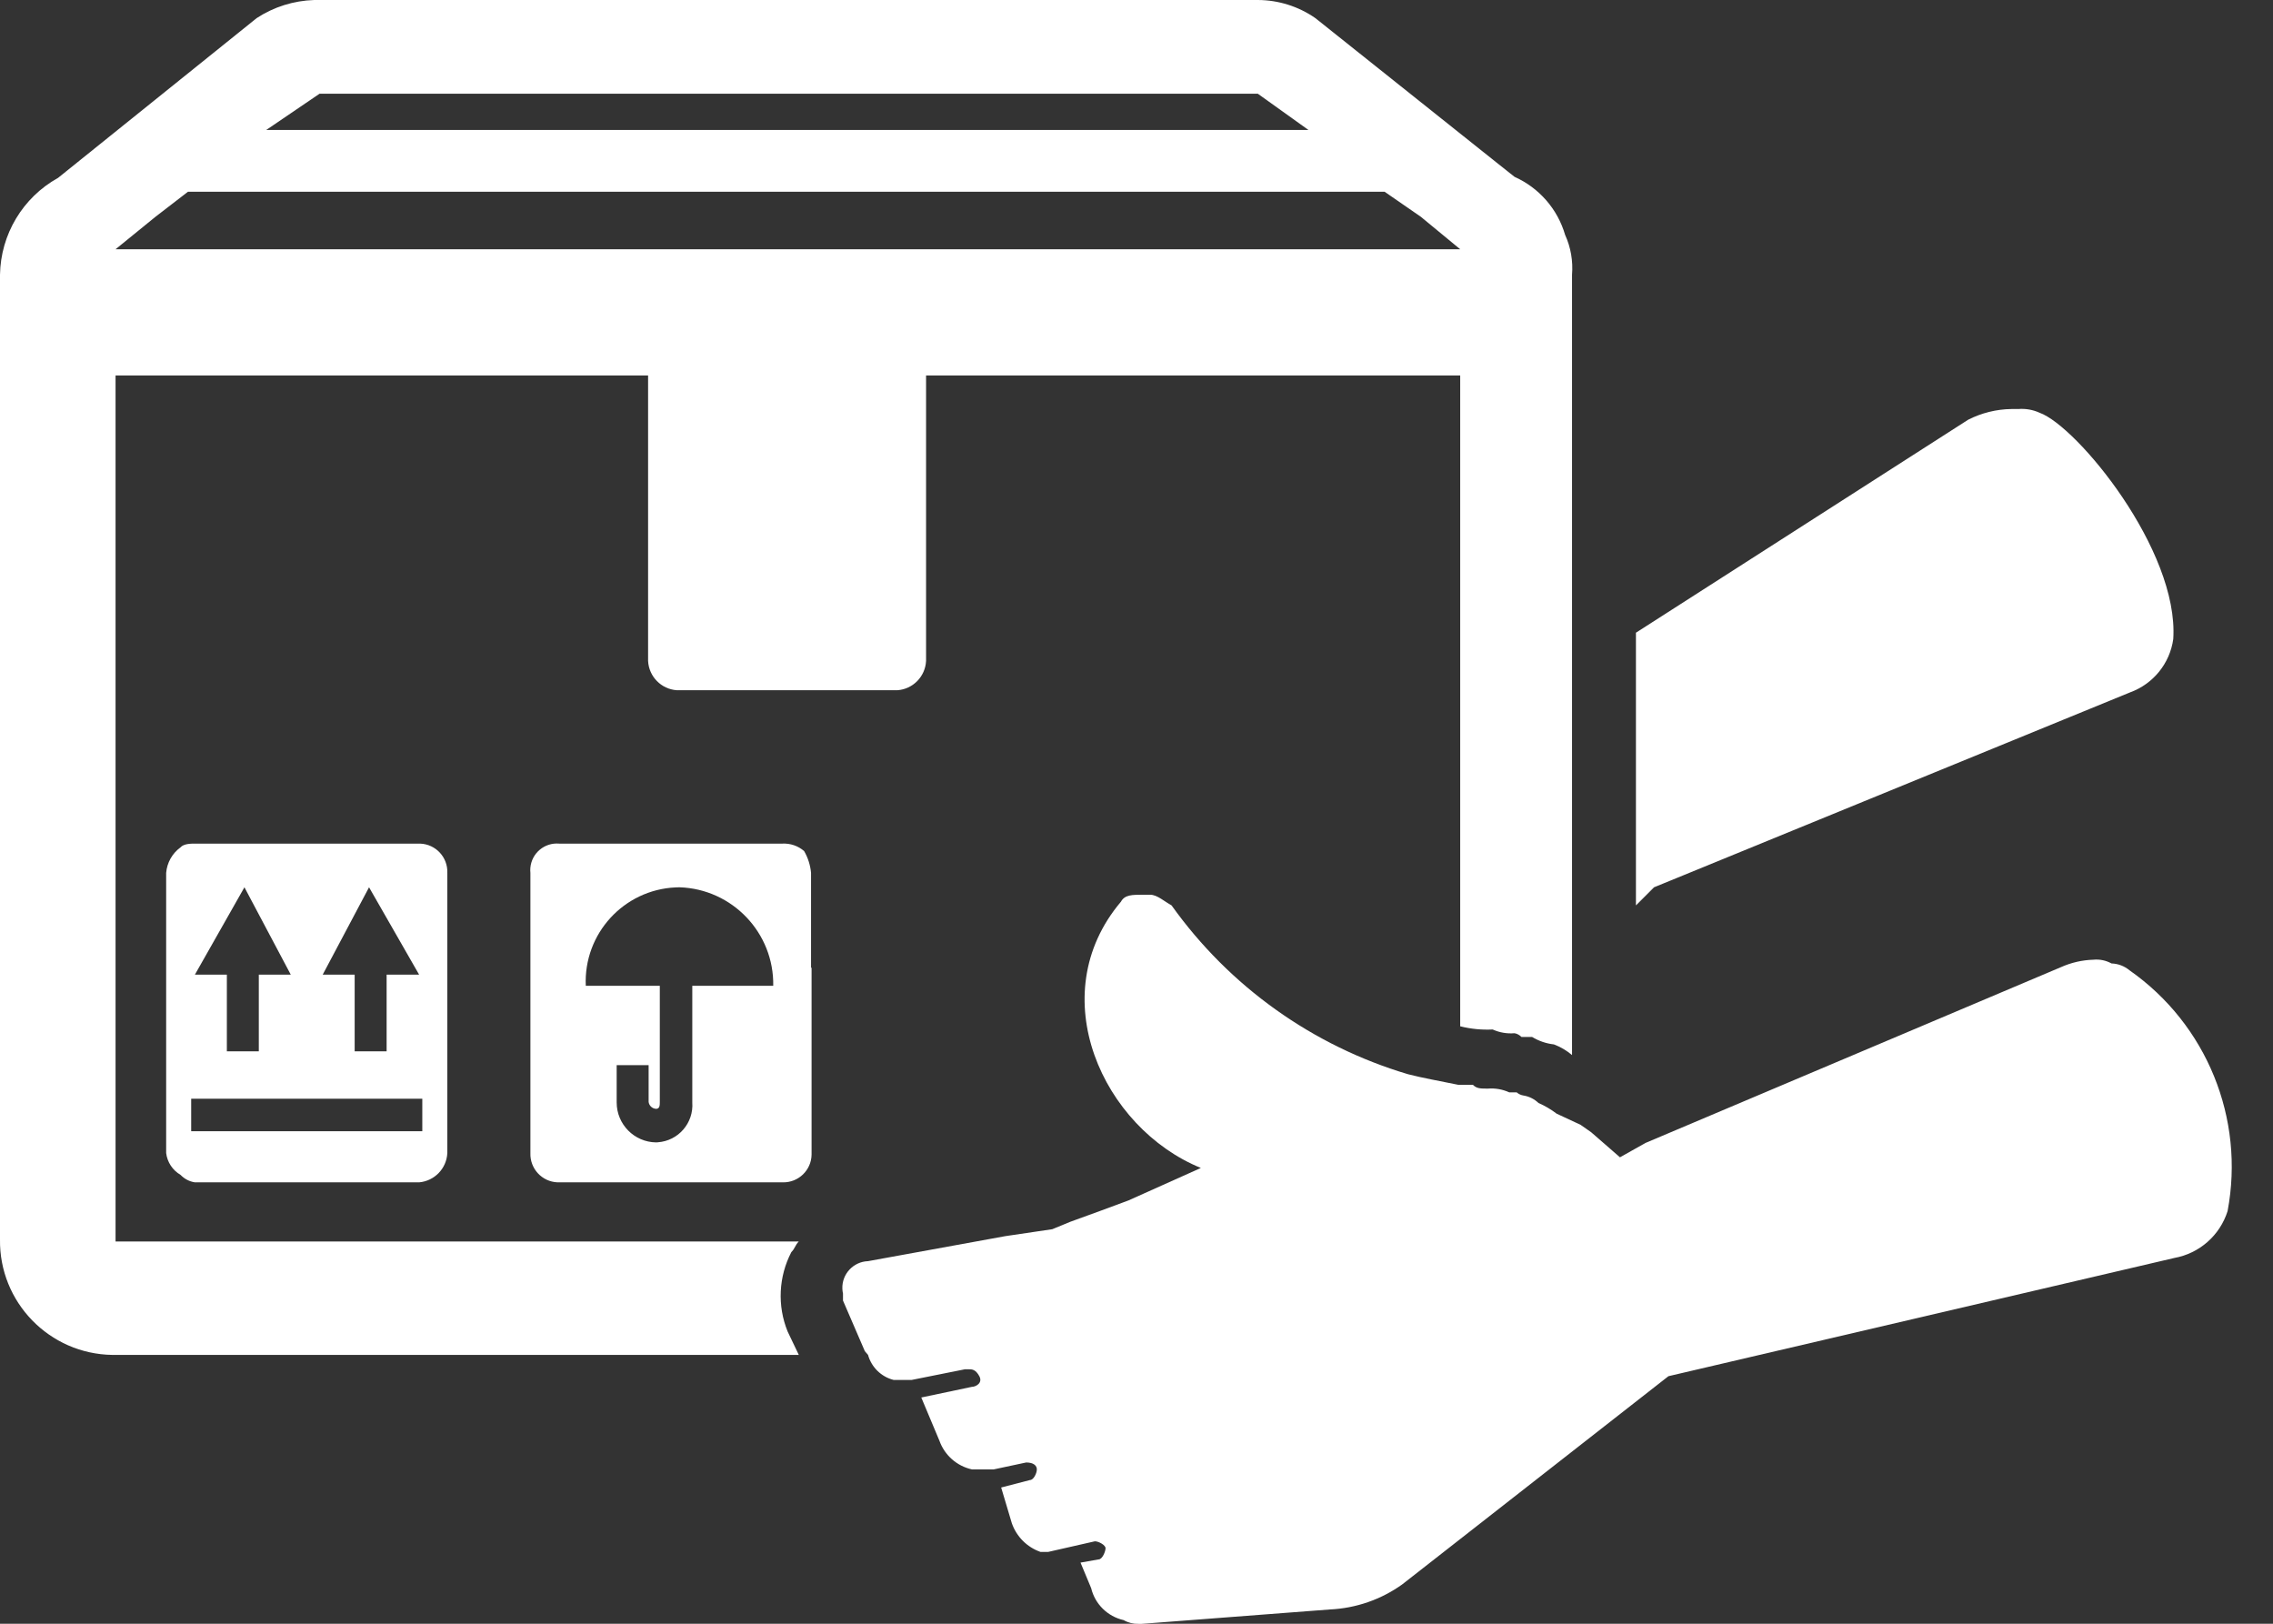 <svg xmlns="http://www.w3.org/2000/svg" xmlns:xlink="http://www.w3.org/1999/xlink" width="42" height="30" version="1.1" viewBox="0 0 42 30"><rect x="0" y="0" width="42" height="30" fill="#333333" stroke="none"/><!--Generated by IJSVG (https://github.com/iconjar/IJSVG)--><g transform="scale(0.984)"><path fill="#FFF" fill-rule="evenodd" d="M40,13l-9.16286e-08,3.33704e-08c0.434,-0.158 0.746,-0.543 0.81,-1c0.11,-1.67 -1.81,-4 -2.51,-4.25l6.98396e-09,3.17441e-09c-0.125,-0.057 -0.263,-0.081 -0.4,-0.07h-0.13l-2.76361e-08,4.38519e-10c-0.282,0.004 -0.559,0.073 -0.81,0.2l-6.24,4v5.12l0.34,-0.34Z"/><path fill="#FFF" fill-rule="evenodd" d="M5,2.44l1,-0.68h17.62l0.95,0.68Zm22.42,2.24h-25.25l0.75,-0.61l0.61,-0.47h22.47l0.68,0.47Zm-25.25,20.76h12.83l-0.21,-0.44l-9.87525e-08,-2.4342e-07c-0.196,-0.483 -0.17,-1.028 0.07,-1.49c0.07,-0.07 0.07,-0.13 0.14,-0.2h-12.83v-16.26h10v5.36l-2.86178e-09,-5.78286e-08c0.015,0.294 0.247,0.53 0.54,0.55h4.14l2.9978e-08,-2.03548e-09c0.293,-0.02 0.525,-0.256 0.54,-0.55v-5.36h10.03v12.22l-3.24651e-09,-8.17383e-10c0.199,0.05 0.405,0.07 0.61,0.06l2.68509e-08,1.2067e-08c0.129,0.058 0.27,0.082 0.41,0.07l-7.32953e-10,-1.34335e-10c0.05,0.009 0.095,0.034 0.13,0.07h0.2l-7.70021e-08,-4.69356e-08c0.125,0.076 0.265,0.124 0.41,0.14l-1.043e-07,-3.9538e-08c0.124,0.047 0.239,0.115 0.34,0.2v-14.65l-2.72084e-09,3.26398e-08c0.021,-0.257 -0.023,-0.515 -0.13,-0.75l1.84911e-08,6.3566e-08c-0.141,-0.485 -0.489,-0.884 -0.95,-1.09l-0.34,-0.27l-3.4,-2.71l-1.08432e-07,-7.53902e-08c-0.317,-0.22 -0.694,-0.339 -1.08,-0.34h-17.72l6.62213e-08,-2.03305e-09c-0.384,0.012 -0.758,0.129 -1.08,0.34l-3.73,3l-3.82257e-07,2.12413e-07c-0.663,0.368 -1.078,1.062 -1.09,1.82v18.11l-2.18293e-08,1.54605e-06c-0.017,1.182 0.928,2.153 2.11,2.17c0.02,0 0.04,0 0.06,-4.36597e-08"/><path fill="#FFF" fill-rule="evenodd" d="M29.23,20.91l-1.27846e-08,-9.69261e-09c-0.105,-0.08 -0.219,-0.147 -0.34,-0.2l-1.59852e-08,-1.52984e-08c-0.077,-0.074 -0.175,-0.123 -0.28,-0.14l-5.24719e-09,-8.11625e-10c-0.048,-0.007 -0.093,-0.028 -0.13,-0.06h-0.14l6.98396e-09,3.17441e-09c-0.125,-0.057 -0.263,-0.081 -0.4,-0.07c-0.14,0 -0.21,0 -0.28,-0.07h-0.27c-0.34,-0.07 -0.68,-0.13 -0.95,-0.2l-3.56078e-07,-1.05831e-07c-1.792,-0.533 -3.354,-1.648 -4.44,-3.17c-0.13,-0.07 -0.27,-0.2 -0.4,-0.2h-0.14c-0.2,0 -0.34,0 -0.41,0.13c-1.49,1.76 -0.34,4.25 1.5,5l-1.36,0.61l-0.54,0.2l-0.55,0.2l-0.34,0.14l-0.88,0.13l-2.58,0.47l1.32436e-08,-4.68567e-10c-0.276,0.01 -0.492,0.241 -0.482,0.517c0.001,0.031 0.005,0.062 0.012,0.093v0.13l0.41,0.95l0.06,0.07l4.51077e-09,1.62491e-08c0.064,0.231 0.247,0.411 0.48,0.47h0.34l1,-0.2h0.07c0.06,0 0.13,0 0.2,0.13c0.07,0.13 -0.07,0.2 -0.14,0.2l-0.95,0.2l0.34,0.81l3.1699e-08,8.96367e-08c0.097,0.273 0.327,0.477 0.61,0.54h0.41l0.61,-0.13c0.14,0 0.2,0.06 0.2,0.13c0,0.07 -0.06,0.2 -0.13,0.2l-0.54,0.14l0.2,0.67l-9.65724e-09,-2.7601e-08c0.088,0.253 0.287,0.452 0.54,0.54h0.14l0.88,-0.2c0.07,0 0.2,0.07 0.2,0.13c0,0.06 -0.06,0.21 -0.13,0.21l-0.34,0.06l0.2,0.48l3.93788e-09,1.62873e-08c0.072,0.3 0.309,0.532 0.61,0.6l-6.36346e-08,-3.64974e-08c0.085,0.049 0.182,0.073 0.28,0.07h0.06l3.53,-0.27l8.81495e-08,-3.91532e-09c0.489,-0.022 0.962,-0.185 1.36,-0.47l5,-3.91l9.5,-2.22l1.06209e-07,-1.92307e-08c0.471,-0.085 0.856,-0.424 1,-0.88l-5.01096e-08,2.65552e-07c0.328,-1.737 -0.392,-3.506 -1.84,-4.52l9.46542e-09,7.91162e-09c-0.096,-0.08 -0.215,-0.126 -0.34,-0.13l4.57943e-08,2.54325e-08c-0.104,-0.057 -0.222,-0.082 -0.34,-0.07l-4.29115e-09,1.28729e-10c-0.211,0.006 -0.418,0.054 -0.61,0.14l-7.8,3.3l-0.48,0.27l-0.54,-0.47l-0.2,-0.14Z"/><path fill="#FFF" fill-rule="evenodd" d="M7.93,21.24h-4.34v-0.61h4.34Zm-3.34,-4.58l0.87,1.64h-0.6v1.44h-0.6v-1.44h-0.6Zm2.34,0l0.94,1.64h-0.61v1.44h-0.6v-1.44h-0.6Zm-3.27,-0.82c-0.07,0 -0.21,0 -0.27,0.07l-1.34092e-08,9.73633e-09c-0.156,0.113 -0.254,0.288 -0.27,0.48v5.26l6.07604e-10,5.05012e-09c0.021,0.171 0.121,0.323 0.27,0.41l-1.50474e-08,-1.57382e-08c0.072,0.075 0.167,0.125 0.27,0.14h4.21l-1.30988e-08,1.1181e-09c0.289,-0.025 0.516,-0.26 0.53,-0.55v-5.26l-8.00041e-09,2.11857e-07c0.011,-0.293 -0.217,-0.539 -0.51,-0.55c-0.007,-0 -0.014,-0 -0.02,-0Z"/><path fill="#FFF" fill-rule="evenodd" d="M13,18.51v2.19l-1.47185e-08,-2.04559e-07c0.028,0.386 -0.262,0.721 -0.648,0.748c-0.011,0.001 -0.021,0.001 -0.032,0.002l1.88865e-09,2.51816e-11c-0.41,-0.005 -0.74,-0.34 -0.74,-0.75v-0.7h0.6v0.69l3.6979e-10,2.78438e-09c0.009,0.071 0.068,0.126 0.14,0.13c0.07,0 0.07,-0.07 0.07,-0.13v-2.18h-1.39l-3.78265e-08,-8.35863e-07c-0.044,-0.977 0.712,-1.804 1.688,-1.848c0.024,-0.001 0.048,-0.002 0.072,-0.002l1.79069e-08,5.88059e-10c0.993,0.033 1.777,0.856 1.76,1.85Zm2.23,-0.34v-1.78l2.9076e-08,3.21138e-07c-0.013,-0.144 -0.057,-0.284 -0.13,-0.41l1.97796e-08,1.70636e-08c-0.113,-0.098 -0.26,-0.148 -0.41,-0.14h-4.19l2.9085e-08,2.49257e-09c-0.275,-0.024 -0.517,0.18 -0.541,0.455c-0.003,0.031 -0.002,0.063 0.001,0.095v5.26l-1.36138e-08,3.58685e-07c-0.011,0.292 0.217,0.539 0.51,0.55c0.01,0 0.02,0 0.03,0h4.2l3.07293e-08,6.02025e-10c0.293,0.006 0.535,-0.227 0.54,-0.52c0,-0.01 0,-0.02 -0,-0.03v-3.48Z"/></g></svg>